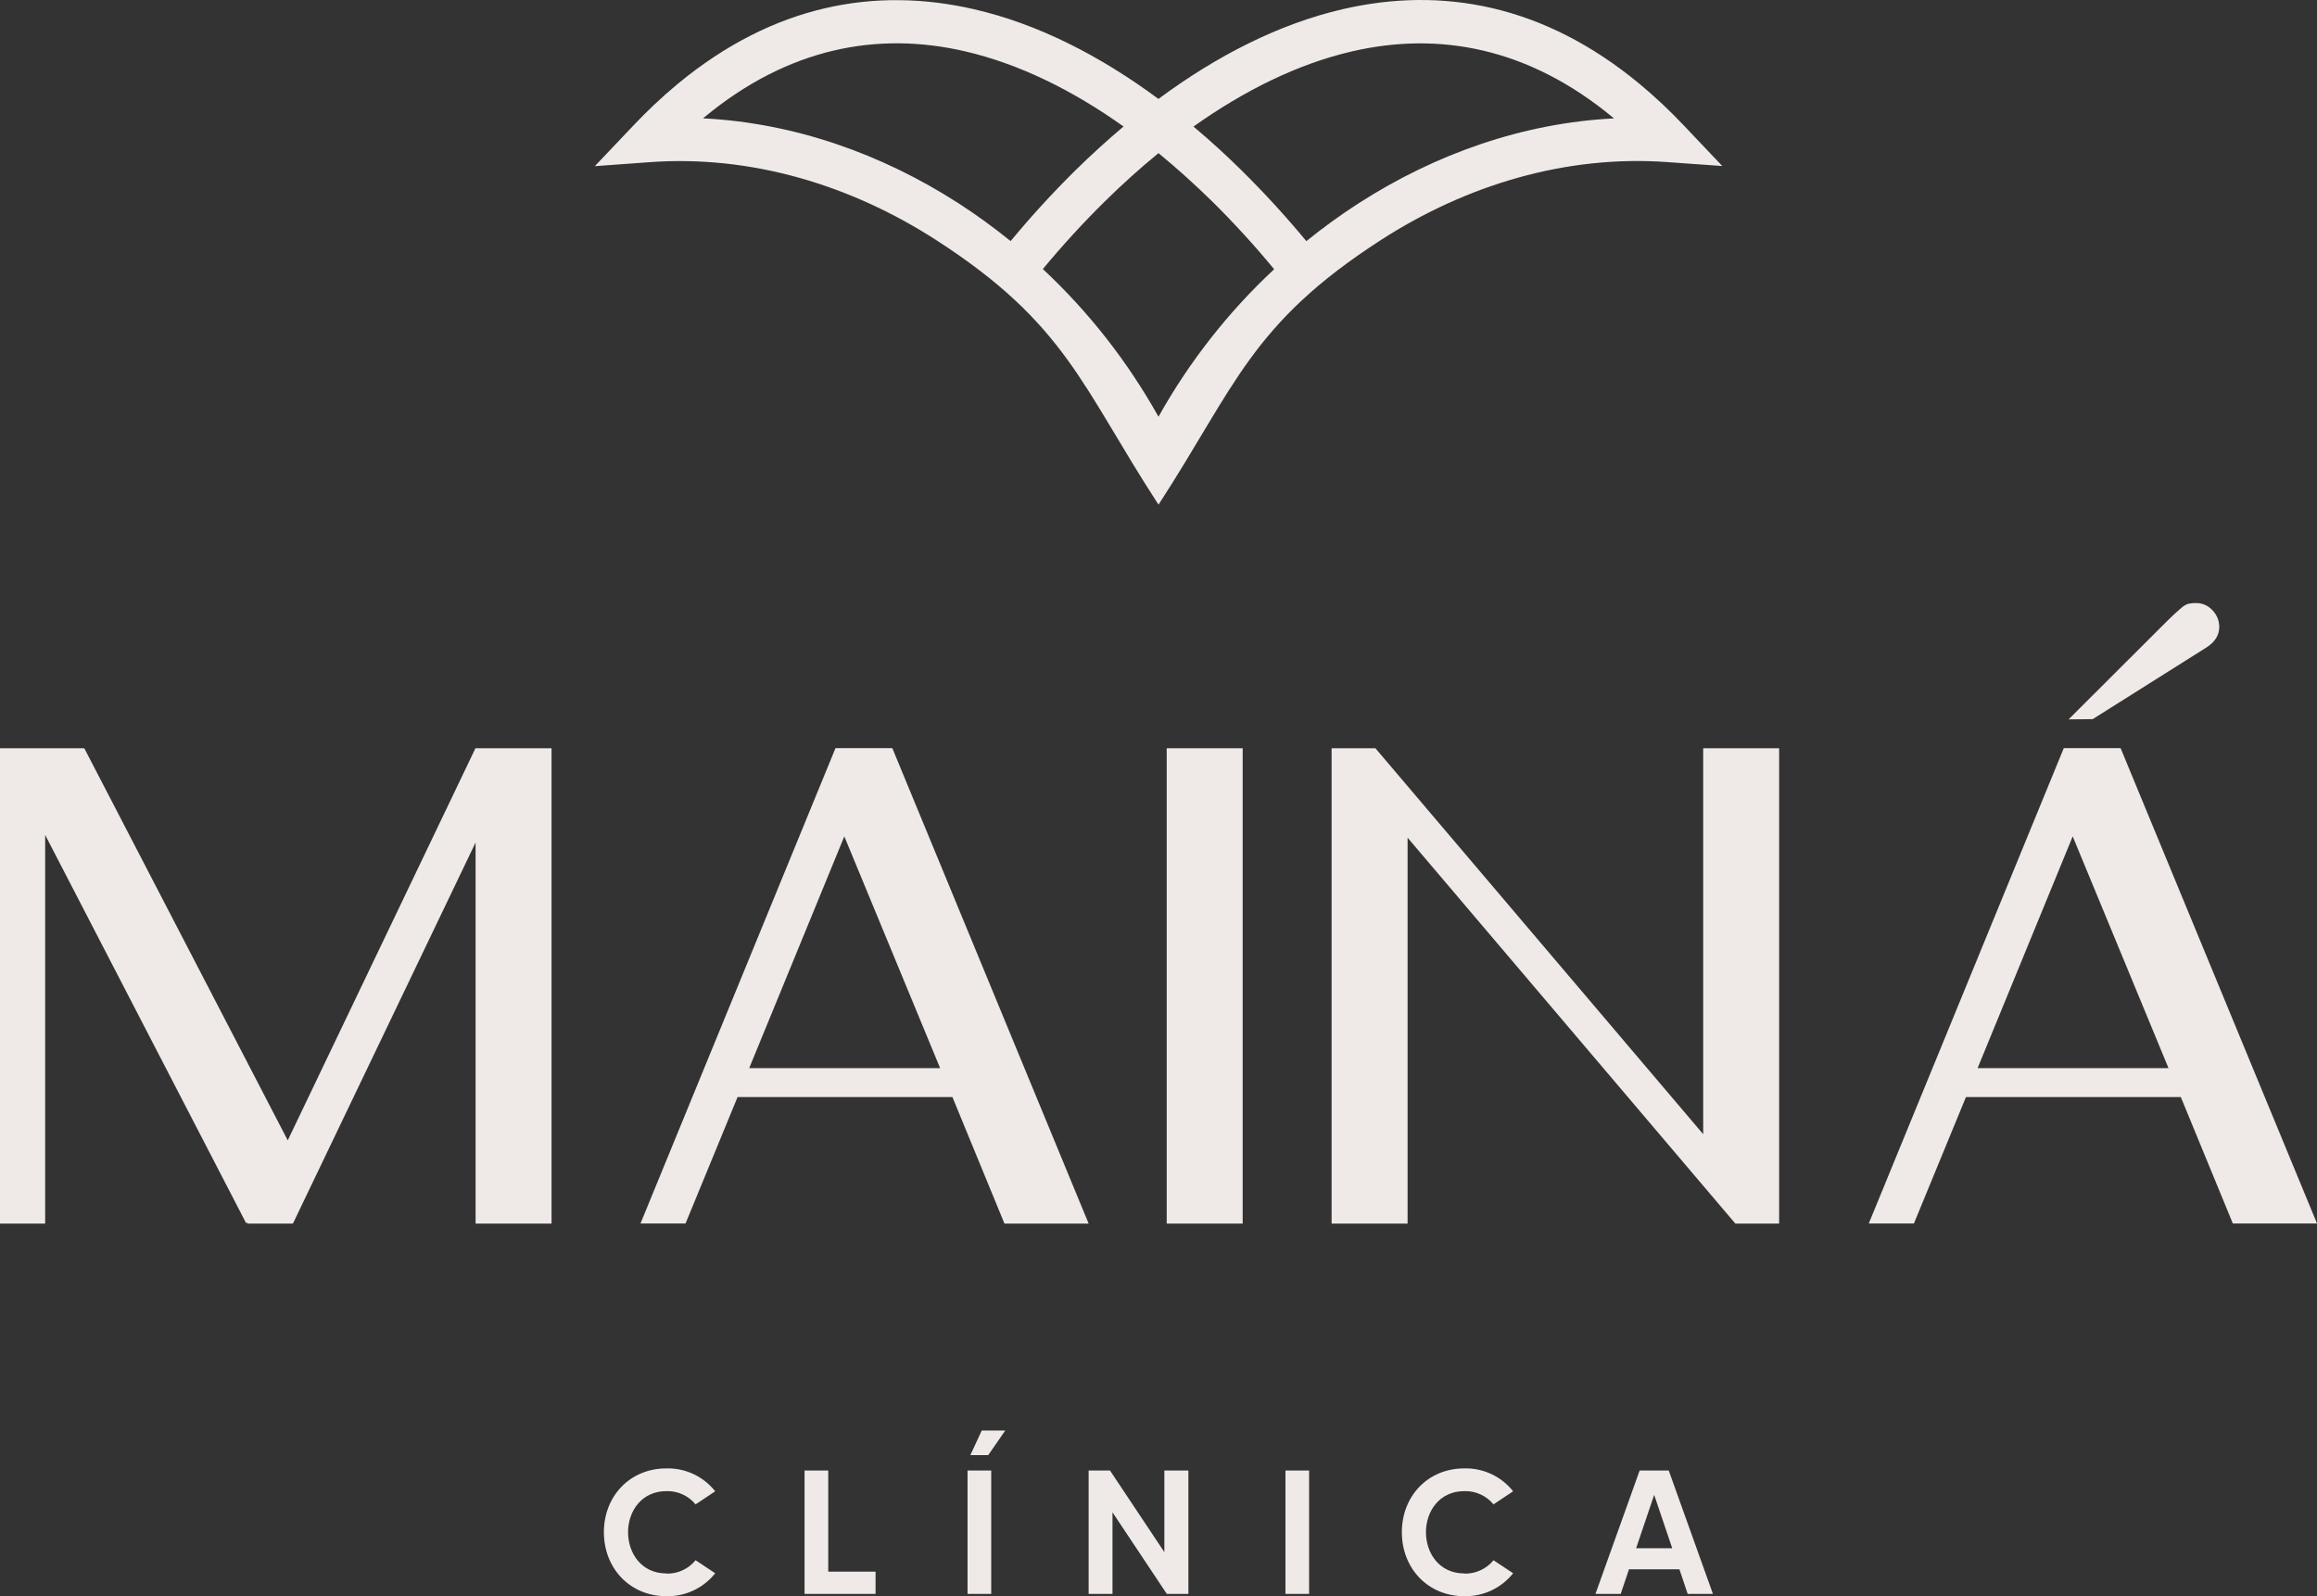 <svg width="270" height="186" viewBox="0 0 270 186" fill="none" xmlns="http://www.w3.org/2000/svg">
<rect x="0" y="0" width="270" height="186" fill="#333333" stroke="none"/>
<path d="M190.657 180.413L192.761 174.189L194.866 180.413H190.657ZM196.665 185.732H199.608L194.459 171.354H191.068L185.919 185.732H188.862L189.823 182.868H195.704L196.665 185.732ZM170.643 183.347C167.684 183.347 166.166 180.945 166.166 178.543C166.166 176.141 167.7 173.756 170.643 173.756C171.288 173.737 171.929 173.866 172.517 174.133C173.106 174.401 173.626 174.799 174.038 175.298L176.325 173.776C175.646 172.918 174.778 172.23 173.789 171.767C172.8 171.304 171.718 171.078 170.627 171.108C166.398 171.108 163.357 174.332 163.357 178.543C163.357 182.753 166.398 185.998 170.627 185.998C171.717 186.024 172.799 185.796 173.787 185.332C174.775 184.869 175.644 184.182 176.325 183.326L174.038 181.808C173.627 182.311 173.108 182.712 172.52 182.982C171.932 183.252 171.29 183.384 170.643 183.367V183.347ZM149.795 171.354V185.732H152.551V171.354H149.795ZM135.683 171.354V180.863L129.35 171.354H126.859V185.732H129.639V176.223L135.968 185.732H138.484V171.354H135.683ZM114.404 166.693L113.077 169.557H115.161L117.143 166.693H114.404ZM112.747 171.354V185.732H115.507V171.354H112.747ZM96.515 183.142V171.354H93.755V185.732H102.03V183.142H96.515ZM77.665 183.347C74.702 183.347 73.188 180.945 73.188 178.543C73.188 176.141 74.718 173.756 77.665 173.756C78.31 173.737 78.95 173.866 79.537 174.133C80.125 174.401 80.644 174.799 81.056 175.298L83.343 173.776C82.665 172.917 81.796 172.229 80.807 171.766C79.818 171.303 78.735 171.078 77.645 171.108C73.416 171.108 70.371 174.332 70.371 178.543C70.371 182.753 73.416 185.998 77.645 185.998C78.735 186.024 79.817 185.797 80.805 185.333C81.794 184.87 82.662 184.183 83.343 183.326L81.056 181.808C80.646 182.31 80.127 182.712 79.54 182.982C78.952 183.252 78.311 183.384 77.665 183.367V183.347Z" fill="#EFEAE7"/>
<path d="M64.27 87.191V142.581H55.421V98.173L34.17 142.503L34.089 142.581H28.826L28.907 142.503H28.667L5.263 97.293V142.581H0V87.191H9.822L33.531 132.883L55.405 87.191H55.486H64.27Z" fill="#EFEAE7"/>
<path d="M110.986 127.834H85.949L79.888 142.564H74.638L97.362 87.174H103.981L126.86 142.581H117.05L110.986 127.834ZM109.553 124.466L98.388 97.461L87.305 124.466H109.553Z" fill="#EFEAE7"/>
<path d="M144.81 87.191H135.957V142.581H144.81V87.191Z" fill="#EFEAE7"/>
<path d="M207.322 142.581H202.222L164.026 97.612V142.581H155.173V87.191H160.277L198.473 132.163V87.191H207.322V142.581Z" fill="#EFEAE7"/>
<path d="M241.052 83.828L251.736 73.164C252.374 72.521 252.892 72.013 253.291 71.642C253.698 71.266 254.024 70.975 254.288 70.758C254.507 70.567 254.766 70.428 255.045 70.349C255.321 70.293 255.602 70.267 255.884 70.272C256.242 70.265 256.598 70.334 256.927 70.475C257.257 70.616 257.553 70.826 257.797 71.09C258.055 71.347 258.26 71.653 258.4 71.99C258.539 72.327 258.611 72.689 258.611 73.054C258.611 74.017 258.106 74.819 257.097 75.46L243.86 83.799L241.052 83.828ZM254.13 127.834H229.093L223.032 142.564H217.77L240.494 87.174H247.112L270 142.564H260.19L254.13 127.834ZM252.697 124.467L241.532 97.461L230.449 124.467H252.697Z" fill="#EFEAE7"/>
<path d="M152.23 28.098C154.174 26.523 156.201 25.055 158.303 23.699C167.257 17.938 177.47 14.325 188.077 13.797L187.959 13.699C178.048 5.487 167.628 3.675 157.607 5.974C151.228 7.439 144.989 10.553 139.075 14.747C140.988 16.353 142.85 18.05 144.663 19.837C147.321 22.462 149.846 25.219 152.23 28.098ZM135 48.557C138.578 42.16 143.124 36.362 148.477 31.371C146.199 28.611 143.783 25.969 141.24 23.454C139.205 21.474 137.141 19.591 135 17.844C132.859 19.591 130.775 21.474 128.76 23.454C126.217 25.962 123.802 28.598 121.523 31.351C126.878 36.35 131.425 42.158 135 48.565V48.557ZM135 11.523C141.761 6.514 149.031 2.778 156.524 1.056C167.97 -1.571 179.831 0.475 191.073 9.788C192.884 11.296 194.604 12.912 196.222 14.628L200.699 19.346L194.288 18.888C182.46 18.037 170.864 21.559 160.944 27.951C145.742 37.746 143.955 45.042 135 58.806C126.045 45.042 124.259 37.746 109.068 27.959C99.149 21.568 87.552 18.045 75.724 18.896L69.314 19.362L73.791 14.644C75.409 12.928 77.128 11.312 78.94 9.804C90.182 0.491 102.043 -1.555 113.489 1.072C120.97 2.787 128.239 6.526 135 11.531V11.523ZM117.771 28.09C120.154 25.211 122.679 22.454 125.337 19.829C127.15 18.05 129.013 16.353 130.926 14.739C125.028 10.544 118.772 7.431 112.394 5.966C102.373 3.666 91.953 5.479 82.041 13.691L81.923 13.789C92.531 14.317 102.755 17.93 111.698 23.691C113.799 25.049 115.827 26.52 117.771 28.098V28.09Z" fill="#EFEAE7"/>
</svg>
